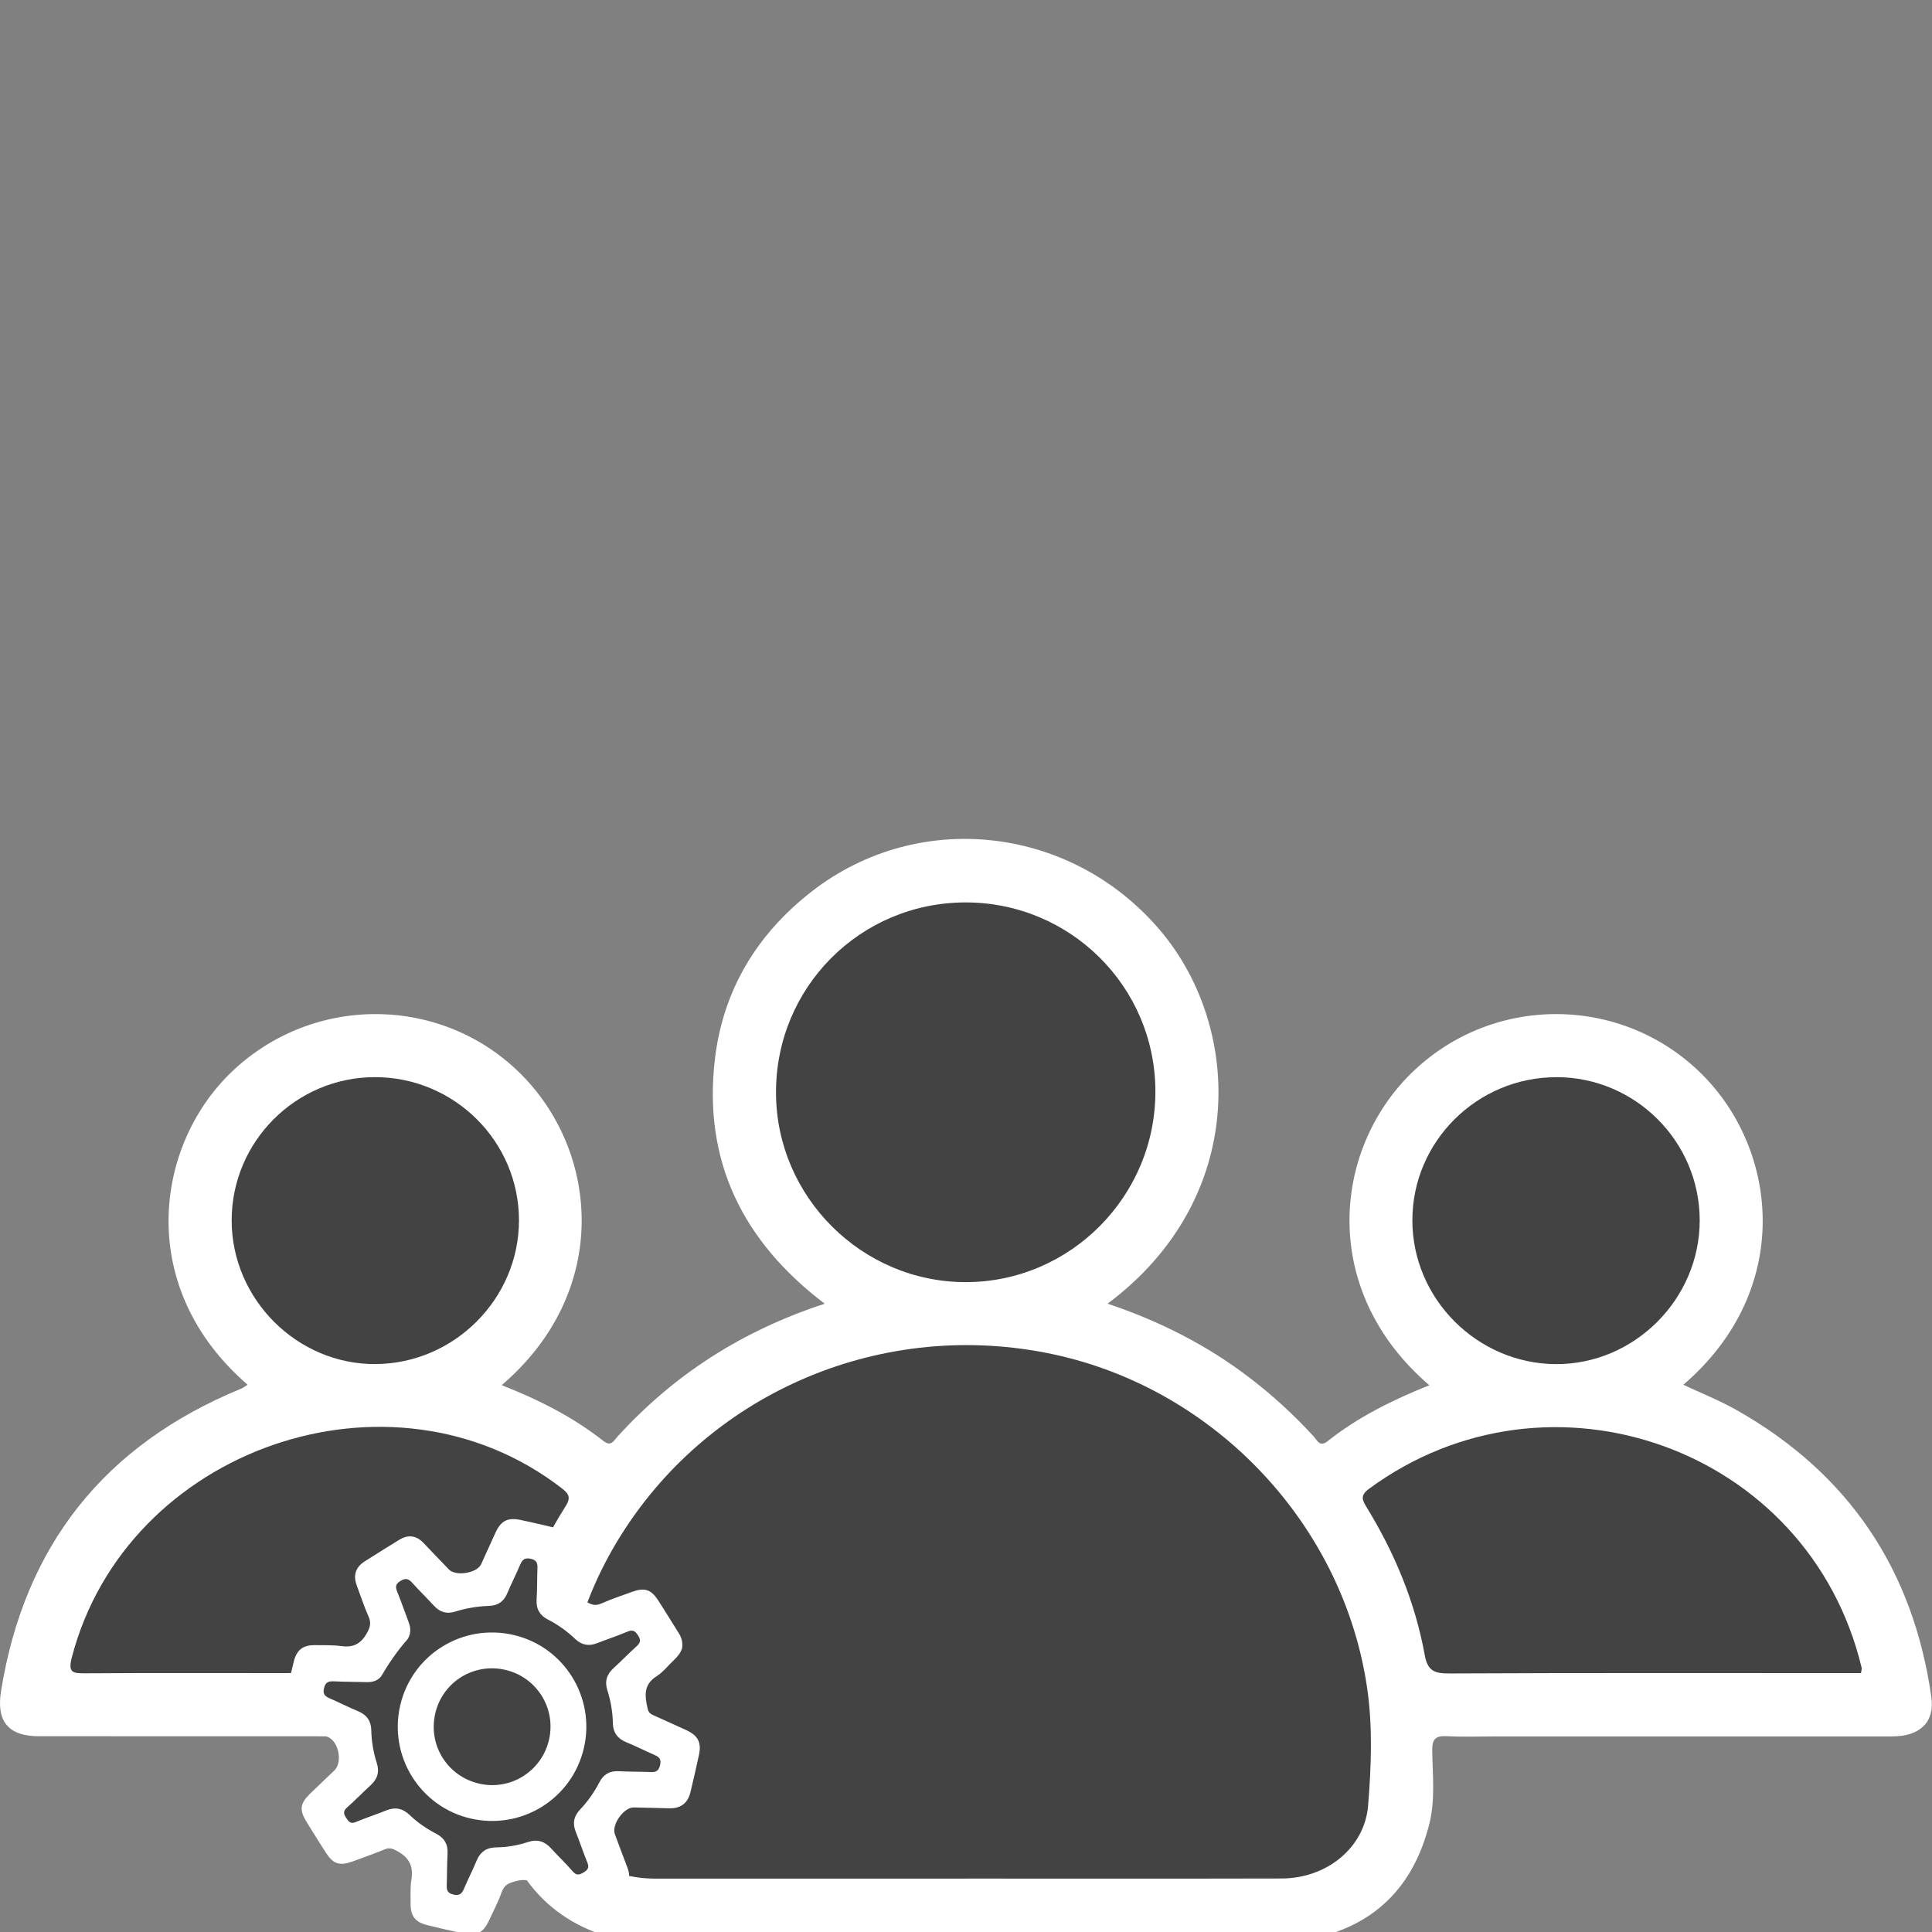 <?xml version="1.0" encoding="UTF-8"?>
<svg xmlns="http://www.w3.org/2000/svg" width="76" height="76" viewBox="0 0 76 76" fill="none">
  <rect x="0" y="0" width="76" height="76" fill="#808080" stroke="none"/>
  <g clip-path="url(#clip0_2087_9494)">
    <path d="M24.479 76.387C24.388 76.221 24.214 76.258 24.071 76.221C21.441 75.525 19.724 73.376 19.627 70.65C19.622 70.546 19.627 70.443 19.618 70.339C19.569 69.677 19.914 68.769 19.473 68.415C19.057 68.082 18.187 68.303 17.518 68.303C12.189 68.299 6.858 68.303 1.53 68.299C0.33 68.299 -0.15 67.715 0.04 66.529C0.96 60.796 4.114 56.836 9.478 54.63C9.569 54.593 9.65 54.527 9.741 54.471C5.324 50.658 6.084 45.095 9.079 42.198C12.289 39.091 17.404 39.126 20.529 42.289C23.574 45.373 24.017 50.822 19.736 54.489C21.184 55.057 22.536 55.74 23.736 56.683C24.044 56.925 24.142 56.674 24.282 56.521C26.505 54.079 29.184 52.35 32.442 51.285C29.218 48.84 27.652 45.671 28.122 41.667C28.441 38.948 29.777 36.742 31.933 35.067C36.15 31.791 42.166 32.484 45.652 36.616C48.891 40.456 49.083 47.168 43.57 51.283C45.618 51.971 47.487 52.917 49.172 54.21C50.08 54.904 50.914 55.672 51.685 56.515C51.819 56.662 51.913 56.942 52.227 56.691C53.424 55.74 54.787 55.069 56.227 54.492C51.913 50.795 52.412 45.288 55.489 42.245C58.664 39.103 63.78 39.11 66.94 42.249C69.97 45.257 70.55 50.753 66.219 54.473C66.926 54.806 67.646 55.09 68.311 55.467C72.723 57.965 75.262 61.744 75.974 66.756C76.113 67.728 75.543 68.303 74.444 68.306C69.27 68.31 64.094 68.306 58.921 68.306C58.248 68.306 57.575 68.332 56.904 68.297C56.456 68.275 56.334 68.428 56.34 68.865C56.355 69.82 56.463 70.793 56.231 71.727C55.614 74.214 54.071 75.778 51.519 76.283C51.453 76.296 51.397 76.356 51.335 76.393H24.479V76.387Z" fill="white"></path>
    <path d="M38 73.901C33.939 73.901 29.877 73.901 25.816 73.901C23.463 73.901 22.198 72.555 22.084 70.209C21.912 66.679 22.537 63.386 24.445 60.363C28.015 54.696 34.798 51.853 41.438 53.276C47.825 54.644 52.872 60.002 53.788 66.46C54.001 67.97 53.941 69.511 53.817 71.031C53.682 72.677 52.199 73.891 50.416 73.895C46.278 73.905 42.138 73.899 38 73.899V73.901Z" fill="#434343"></path>
    <path d="M45.45 42.916C45.464 47.05 42.107 50.434 37.99 50.436C33.905 50.436 30.542 47.087 30.526 42.999C30.509 38.846 33.835 35.502 37.985 35.499C42.103 35.499 45.437 38.809 45.45 42.916Z" fill="#434343"></path>
    <path d="M11.252 65.816C8.614 65.816 5.975 65.806 3.337 65.824C2.842 65.829 2.674 65.783 2.825 65.199C4.969 56.964 15.384 53.359 22.09 58.538C22.399 58.776 22.459 58.922 22.241 59.265C21.069 61.117 20.291 63.132 19.88 65.28C19.787 65.766 19.584 65.826 19.17 65.822C16.532 65.808 13.893 65.814 11.254 65.814L11.252 65.816Z" fill="#434343"></path>
    <path d="M73.206 65.816C72.96 65.816 72.705 65.816 72.452 65.816C67.305 65.816 62.157 65.805 57.01 65.83C56.432 65.832 56.159 65.735 56.045 65.103C55.668 63.028 54.867 61.102 53.767 59.304C53.585 59.006 53.496 58.83 53.852 58.567C60.953 53.34 71.166 56.954 73.233 65.609C73.243 65.656 73.221 65.71 73.206 65.816Z" fill="#434343"></path>
    <path d="M61.242 42.372C64.334 42.382 66.856 44.904 66.862 47.997C66.869 51.105 64.28 53.686 61.186 53.661C58.102 53.634 55.567 51.091 55.559 48.019C55.55 44.907 58.11 42.363 61.242 42.374V42.372Z" fill="#434343"></path>
    <path d="M14.73 42.372C17.864 42.361 20.421 44.9 20.415 48.015C20.409 51.089 17.874 53.632 14.79 53.659C11.696 53.688 9.109 51.107 9.113 47.999C9.117 44.907 11.638 42.382 14.73 42.372Z" fill="#434343"></path>
    <path d="M26.83 64.842C26.77 65.03 26.649 65.173 26.508 65.305C26.282 65.515 26.09 65.774 25.835 65.935C25.297 66.273 25.364 66.73 25.481 67.231C25.518 67.393 25.62 67.436 25.742 67.49C26.157 67.675 26.572 67.863 26.984 68.053C27.457 68.27 27.6 68.537 27.495 69.037C27.392 69.526 27.275 70.012 27.161 70.498C27.059 70.932 26.778 71.142 26.336 71.134C25.867 71.125 25.398 71.108 24.928 71.1C24.54 71.093 24.052 71.777 24.186 72.147C24.345 72.588 24.515 73.026 24.681 73.466C24.839 73.885 24.726 74.211 24.346 74.447C23.91 74.719 23.475 74.994 23.038 75.266C22.677 75.491 22.343 75.455 22.046 75.145C21.803 74.891 21.539 74.652 21.322 74.376C21.042 74.022 20.745 73.87 20.276 74.004C20.013 74.079 19.841 74.142 19.741 74.419C19.597 74.818 19.4 75.198 19.219 75.583C19.012 76.022 18.737 76.164 18.257 76.062C17.768 75.96 17.28 75.849 16.796 75.727C16.325 75.608 16.146 75.361 16.152 74.867C16.157 74.559 16.132 74.246 16.183 73.945C16.273 73.415 16.092 73.067 15.621 72.814C15.45 72.722 15.328 72.671 15.145 72.745C14.723 72.915 14.296 73.072 13.867 73.226C13.356 73.409 13.109 73.328 12.821 72.882C12.559 72.474 12.3 72.064 12.048 71.65C11.771 71.194 11.806 70.942 12.198 70.559C12.512 70.251 12.836 69.953 13.152 69.646C13.479 69.328 13.333 68.53 12.913 68.336C12.526 68.158 12.14 67.981 11.753 67.804C11.255 67.577 11.116 67.317 11.229 66.789C11.331 66.315 11.437 65.841 11.554 65.37C11.673 64.894 11.919 64.709 12.407 64.716C12.744 64.72 13.084 64.708 13.417 64.753C13.872 64.815 14.177 64.686 14.418 64.268C14.556 64.027 14.614 63.855 14.499 63.594C14.32 63.192 14.186 62.772 14.032 62.36C13.882 61.956 13.994 61.642 14.355 61.415C14.802 61.133 15.25 60.85 15.701 60.574C16.046 60.362 16.37 60.393 16.655 60.691C16.99 61.041 17.322 61.393 17.66 61.74C17.935 62.021 18.764 61.884 18.927 61.531C19.118 61.118 19.301 60.701 19.492 60.289C19.708 59.821 19.976 59.684 20.482 59.792C20.956 59.892 21.43 60.001 21.9 60.117C22.397 60.241 22.575 60.484 22.566 61.004C22.561 61.311 22.585 61.625 22.535 61.926C22.452 62.417 22.596 62.748 23.042 62.998C23.252 63.115 23.401 63.187 23.635 63.085C24.038 62.91 24.455 62.766 24.87 62.617C25.356 62.444 25.608 62.522 25.885 62.946C26.167 63.377 26.431 63.819 26.706 64.253C26.821 64.435 26.863 64.63 26.831 64.842L26.83 64.842Z" fill="white"></path>
    <path d="M16.116 64.304C16.168 64.087 16.122 63.934 16.064 63.782C15.92 63.398 15.784 63.009 15.631 62.629C15.557 62.446 15.538 62.324 15.744 62.196C15.952 62.066 16.068 62.097 16.221 62.268C16.492 62.575 16.791 62.859 17.068 63.163C17.302 63.418 17.573 63.502 17.901 63.398C18.337 63.261 18.782 63.188 19.241 63.172C19.578 63.161 19.818 63.004 19.953 62.679C20.111 62.3 20.301 61.934 20.46 61.556C20.547 61.352 20.643 61.262 20.889 61.321C21.125 61.377 21.149 61.506 21.141 61.701C21.126 62.111 21.134 62.522 21.109 62.932C21.087 63.303 21.246 63.554 21.563 63.714C21.959 63.915 22.311 64.175 22.633 64.477C22.884 64.713 23.161 64.766 23.484 64.64C23.88 64.484 24.286 64.353 24.676 64.187C24.885 64.098 24.981 64.15 25.099 64.332C25.226 64.525 25.186 64.633 25.029 64.773C24.723 65.047 24.439 65.345 24.135 65.621C23.866 65.864 23.781 66.144 23.892 66.491C24.026 66.911 24.1 67.343 24.109 67.787C24.116 68.145 24.286 68.39 24.625 68.53C25.005 68.685 25.371 68.872 25.748 69.036C25.932 69.115 26.021 69.205 25.967 69.433C25.914 69.651 25.817 69.719 25.605 69.709C25.18 69.689 24.754 69.699 24.33 69.675C23.976 69.655 23.735 69.809 23.581 70.106C23.377 70.5 23.126 70.859 22.822 71.179C22.572 71.443 22.514 71.727 22.651 72.066C22.81 72.461 22.941 72.866 23.102 73.259C23.178 73.446 23.142 73.544 22.971 73.649C22.797 73.755 22.682 73.794 22.526 73.612C22.259 73.3 21.957 73.019 21.682 72.714C21.429 72.433 21.141 72.34 20.773 72.46C20.367 72.592 19.95 72.667 19.52 72.671C19.142 72.674 18.889 72.848 18.744 73.205C18.594 73.571 18.41 73.922 18.256 74.288C18.171 74.492 18.076 74.586 17.828 74.525C17.593 74.468 17.567 74.341 17.574 74.147C17.59 73.737 17.581 73.326 17.606 72.916C17.628 72.546 17.471 72.295 17.155 72.132C16.774 71.936 16.425 71.695 16.117 71.399C15.842 71.135 15.547 71.074 15.192 71.218C14.798 71.379 14.391 71.507 13.999 71.673C13.793 71.76 13.717 71.665 13.619 71.514C13.517 71.358 13.487 71.249 13.65 71.104C13.969 70.823 14.264 70.514 14.578 70.228C14.845 69.985 14.935 69.706 14.823 69.357C14.688 68.936 14.615 68.504 14.605 68.061C14.598 67.705 14.432 67.458 14.09 67.317C13.724 67.167 13.371 66.984 13.009 66.826C12.822 66.745 12.683 66.679 12.745 66.414C12.803 66.16 12.935 66.129 13.151 66.14C13.576 66.16 14.001 66.159 14.427 66.17C14.68 66.178 14.905 66.103 15.032 65.883C15.321 65.388 15.646 64.921 16.026 64.491C16.081 64.429 16.099 64.334 16.114 64.303L16.116 64.304Z" fill="#434343"></path>
    <path d="M22.97 68.756C22.509 70.763 20.514 72.003 18.503 71.533C16.521 71.07 15.285 69.083 15.742 67.094C16.203 65.086 18.196 63.847 20.209 64.317C22.192 64.78 23.427 66.766 22.97 68.757L22.97 68.756Z" fill="white"></path>
    <path d="M21.599 68.429C21.319 69.666 20.097 70.443 18.864 70.167C17.605 69.886 16.83 68.653 17.123 67.397C17.41 66.164 18.635 65.402 19.873 65.687C21.11 65.97 21.879 67.194 21.599 68.429Z" fill="#434343"></path>
  </g>
  <defs>
    <clipPath id="clip0_2087_9494">
      <rect width="76" height="76" fill="white"></rect>
    </clipPath>
  </defs>
</svg>
